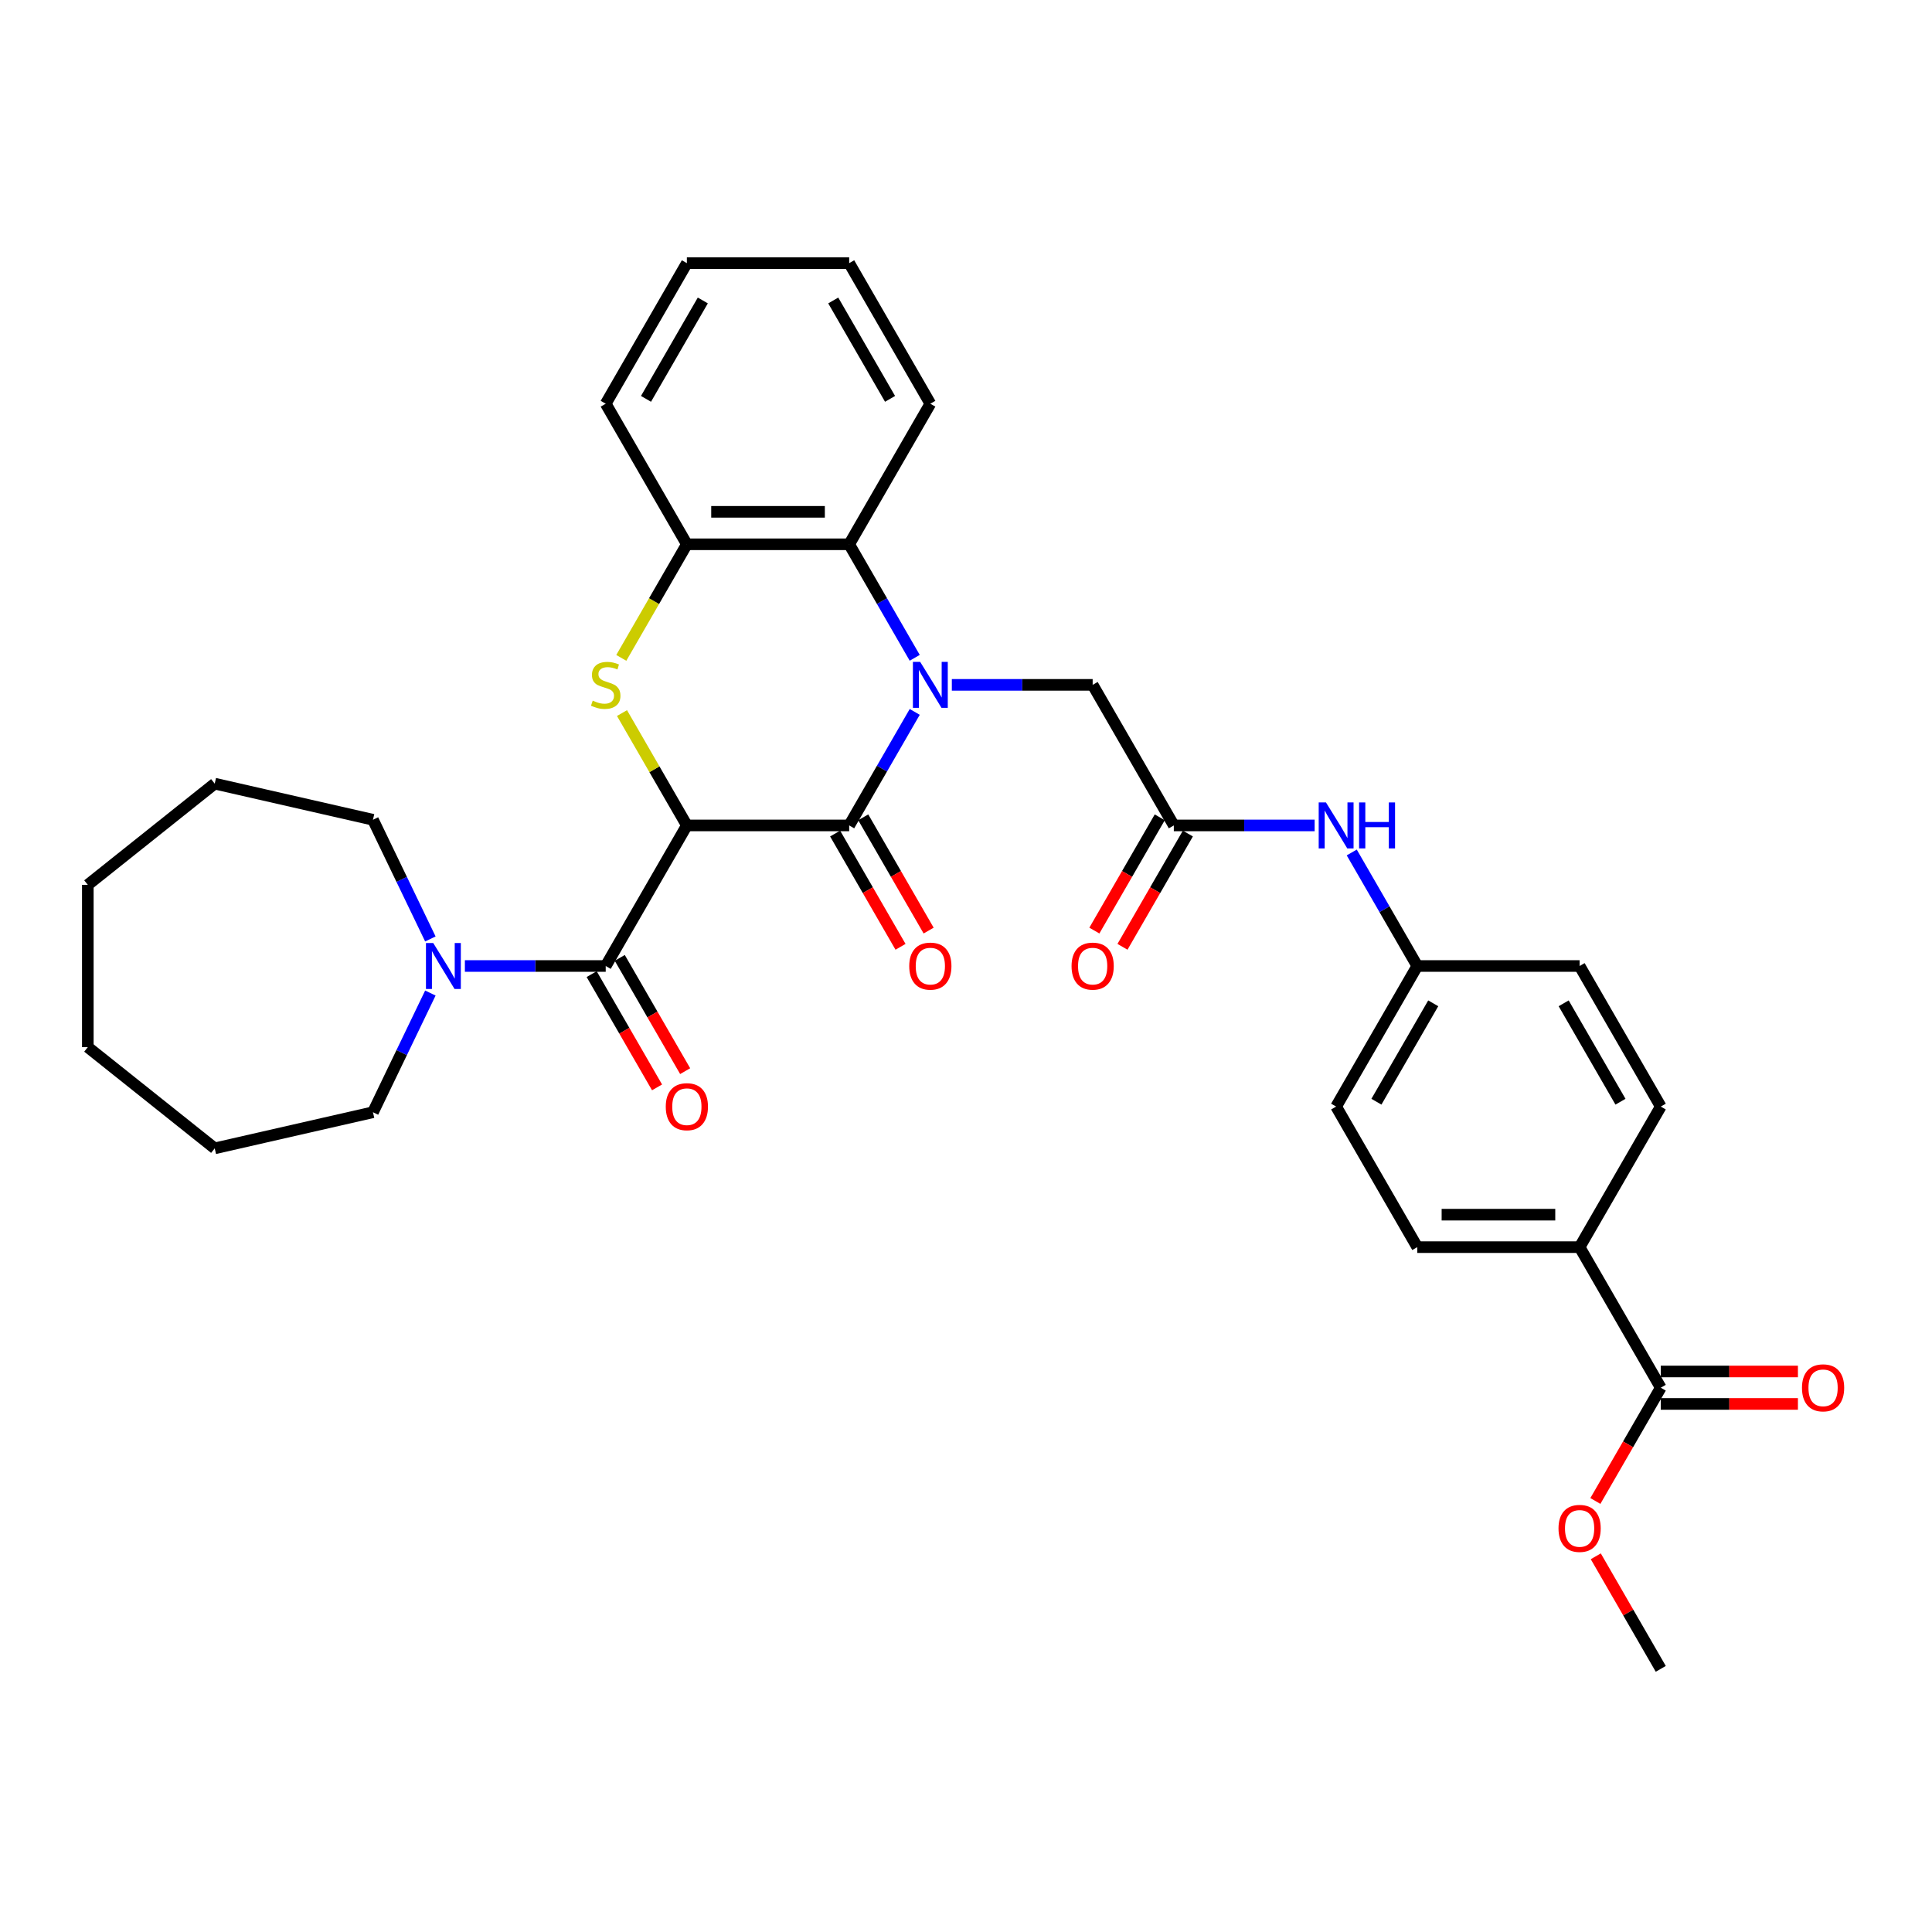 <?xml version='1.0' encoding='iso-8859-1'?>
<svg version='1.1' baseProfile='full'
              xmlns='http://www.w3.org/2000/svg'
                      xmlns:rdkit='http://www.rdkit.org/xml'
                      xmlns:xlink='http://www.w3.org/1999/xlink'
                  xml:space='preserve'
width='1000px' height='1000px' viewBox='0 0 1000 1000'>
<!-- END OF HEADER -->
<rect style='opacity:1.0;fill:#FFFFFF;stroke:none' width='1000' height='1000' x='0' y='0'> </rect>
<path class='bond-1' d='M 355.522,427.241 L 439.537,427.241' style='fill:none;fill-rule:evenodd;stroke:#000000;stroke-width:6px;stroke-linecap:butt;stroke-linejoin:miter;stroke-opacity:1' />
<path class='bond-2' d='M 355.522,427.241 L 338.734,398.163' style='fill:none;fill-rule:evenodd;stroke:#000000;stroke-width:6px;stroke-linecap:butt;stroke-linejoin:miter;stroke-opacity:1' />
<path class='bond-2' d='M 338.734,398.163 L 321.945,369.084' style='fill:none;fill-rule:evenodd;stroke:#CCCC00;stroke-width:6px;stroke-linecap:butt;stroke-linejoin:miter;stroke-opacity:1' />
<path class='bond-3' d='M 355.522,427.241 L 313.515,500' style='fill:none;fill-rule:evenodd;stroke:#000000;stroke-width:6px;stroke-linecap:butt;stroke-linejoin:miter;stroke-opacity:1' />
<path class='bond-0' d='M 473.463,368.479 L 456.5,397.86' style='fill:none;fill-rule:evenodd;stroke:#0000FF;stroke-width:6px;stroke-linecap:butt;stroke-linejoin:miter;stroke-opacity:1' />
<path class='bond-0' d='M 456.5,397.86 L 439.537,427.241' style='fill:none;fill-rule:evenodd;stroke:#000000;stroke-width:6px;stroke-linecap:butt;stroke-linejoin:miter;stroke-opacity:1' />
<path class='bond-7' d='M 492.667,354.483 L 529.113,354.483' style='fill:none;fill-rule:evenodd;stroke:#0000FF;stroke-width:6px;stroke-linecap:butt;stroke-linejoin:miter;stroke-opacity:1' />
<path class='bond-7' d='M 529.113,354.483 L 565.558,354.483' style='fill:none;fill-rule:evenodd;stroke:#000000;stroke-width:6px;stroke-linecap:butt;stroke-linejoin:miter;stroke-opacity:1' />
<path class='bond-33' d='M 473.463,340.486 L 456.5,311.105' style='fill:none;fill-rule:evenodd;stroke:#0000FF;stroke-width:6px;stroke-linecap:butt;stroke-linejoin:miter;stroke-opacity:1' />
<path class='bond-33' d='M 456.5,311.105 L 439.537,281.724' style='fill:none;fill-rule:evenodd;stroke:#000000;stroke-width:6px;stroke-linecap:butt;stroke-linejoin:miter;stroke-opacity:1' />
<path class='bond-10' d='M 432.261,431.442 L 449.185,460.756' style='fill:none;fill-rule:evenodd;stroke:#000000;stroke-width:6px;stroke-linecap:butt;stroke-linejoin:miter;stroke-opacity:1' />
<path class='bond-10' d='M 449.185,460.756 L 466.109,490.069' style='fill:none;fill-rule:evenodd;stroke:#FF0000;stroke-width:6px;stroke-linecap:butt;stroke-linejoin:miter;stroke-opacity:1' />
<path class='bond-10' d='M 446.812,423.041 L 463.737,452.354' style='fill:none;fill-rule:evenodd;stroke:#000000;stroke-width:6px;stroke-linecap:butt;stroke-linejoin:miter;stroke-opacity:1' />
<path class='bond-10' d='M 463.737,452.354 L 480.661,481.668' style='fill:none;fill-rule:evenodd;stroke:#FF0000;stroke-width:6px;stroke-linecap:butt;stroke-linejoin:miter;stroke-opacity:1' />
<path class='bond-5' d='M 321.576,340.519 L 338.549,311.122' style='fill:none;fill-rule:evenodd;stroke:#CCCC00;stroke-width:6px;stroke-linecap:butt;stroke-linejoin:miter;stroke-opacity:1' />
<path class='bond-5' d='M 338.549,311.122 L 355.522,281.724' style='fill:none;fill-rule:evenodd;stroke:#000000;stroke-width:6px;stroke-linecap:butt;stroke-linejoin:miter;stroke-opacity:1' />
<path class='bond-6' d='M 313.515,500 L 277.069,500' style='fill:none;fill-rule:evenodd;stroke:#000000;stroke-width:6px;stroke-linecap:butt;stroke-linejoin:miter;stroke-opacity:1' />
<path class='bond-6' d='M 277.069,500 L 240.624,500' style='fill:none;fill-rule:evenodd;stroke:#0000FF;stroke-width:6px;stroke-linecap:butt;stroke-linejoin:miter;stroke-opacity:1' />
<path class='bond-13' d='M 306.239,504.201 L 323.163,533.514' style='fill:none;fill-rule:evenodd;stroke:#000000;stroke-width:6px;stroke-linecap:butt;stroke-linejoin:miter;stroke-opacity:1' />
<path class='bond-13' d='M 323.163,533.514 L 340.088,562.828' style='fill:none;fill-rule:evenodd;stroke:#FF0000;stroke-width:6px;stroke-linecap:butt;stroke-linejoin:miter;stroke-opacity:1' />
<path class='bond-13' d='M 320.791,495.799 L 337.715,525.113' style='fill:none;fill-rule:evenodd;stroke:#000000;stroke-width:6px;stroke-linecap:butt;stroke-linejoin:miter;stroke-opacity:1' />
<path class='bond-13' d='M 337.715,525.113 L 354.639,554.427' style='fill:none;fill-rule:evenodd;stroke:#FF0000;stroke-width:6px;stroke-linecap:butt;stroke-linejoin:miter;stroke-opacity:1' />
<path class='bond-4' d='M 439.537,281.724 L 355.522,281.724' style='fill:none;fill-rule:evenodd;stroke:#000000;stroke-width:6px;stroke-linecap:butt;stroke-linejoin:miter;stroke-opacity:1' />
<path class='bond-4' d='M 426.934,264.921 L 368.124,264.921' style='fill:none;fill-rule:evenodd;stroke:#000000;stroke-width:6px;stroke-linecap:butt;stroke-linejoin:miter;stroke-opacity:1' />
<path class='bond-24' d='M 439.537,281.724 L 481.544,208.965' style='fill:none;fill-rule:evenodd;stroke:#000000;stroke-width:6px;stroke-linecap:butt;stroke-linejoin:miter;stroke-opacity:1' />
<path class='bond-25' d='M 355.522,281.724 L 313.515,208.965' style='fill:none;fill-rule:evenodd;stroke:#000000;stroke-width:6px;stroke-linecap:butt;stroke-linejoin:miter;stroke-opacity:1' />
<path class='bond-22' d='M 222.76,513.997 L 207.904,544.846' style='fill:none;fill-rule:evenodd;stroke:#0000FF;stroke-width:6px;stroke-linecap:butt;stroke-linejoin:miter;stroke-opacity:1' />
<path class='bond-22' d='M 207.904,544.846 L 193.048,575.694' style='fill:none;fill-rule:evenodd;stroke:#000000;stroke-width:6px;stroke-linecap:butt;stroke-linejoin:miter;stroke-opacity:1' />
<path class='bond-23' d='M 222.76,486.003 L 207.904,455.154' style='fill:none;fill-rule:evenodd;stroke:#0000FF;stroke-width:6px;stroke-linecap:butt;stroke-linejoin:miter;stroke-opacity:1' />
<path class='bond-23' d='M 207.904,455.154 L 193.048,424.306' style='fill:none;fill-rule:evenodd;stroke:#000000;stroke-width:6px;stroke-linecap:butt;stroke-linejoin:miter;stroke-opacity:1' />
<path class='bond-8' d='M 565.558,354.483 L 607.566,427.241' style='fill:none;fill-rule:evenodd;stroke:#000000;stroke-width:6px;stroke-linecap:butt;stroke-linejoin:miter;stroke-opacity:1' />
<path class='bond-11' d='M 607.566,427.241 L 644.011,427.241' style='fill:none;fill-rule:evenodd;stroke:#000000;stroke-width:6px;stroke-linecap:butt;stroke-linejoin:miter;stroke-opacity:1' />
<path class='bond-11' d='M 644.011,427.241 L 680.457,427.241' style='fill:none;fill-rule:evenodd;stroke:#0000FF;stroke-width:6px;stroke-linecap:butt;stroke-linejoin:miter;stroke-opacity:1' />
<path class='bond-14' d='M 600.29,423.041 L 583.365,452.354' style='fill:none;fill-rule:evenodd;stroke:#000000;stroke-width:6px;stroke-linecap:butt;stroke-linejoin:miter;stroke-opacity:1' />
<path class='bond-14' d='M 583.365,452.354 L 566.441,481.668' style='fill:none;fill-rule:evenodd;stroke:#FF0000;stroke-width:6px;stroke-linecap:butt;stroke-linejoin:miter;stroke-opacity:1' />
<path class='bond-14' d='M 614.841,431.442 L 597.917,460.756' style='fill:none;fill-rule:evenodd;stroke:#000000;stroke-width:6px;stroke-linecap:butt;stroke-linejoin:miter;stroke-opacity:1' />
<path class='bond-14' d='M 597.917,460.756 L 580.993,490.069' style='fill:none;fill-rule:evenodd;stroke:#FF0000;stroke-width:6px;stroke-linecap:butt;stroke-linejoin:miter;stroke-opacity:1' />
<path class='bond-9' d='M 859.609,718.276 L 817.602,645.517' style='fill:none;fill-rule:evenodd;stroke:#000000;stroke-width:6px;stroke-linecap:butt;stroke-linejoin:miter;stroke-opacity:1' />
<path class='bond-15' d='M 859.609,726.678 L 895.105,726.678' style='fill:none;fill-rule:evenodd;stroke:#000000;stroke-width:6px;stroke-linecap:butt;stroke-linejoin:miter;stroke-opacity:1' />
<path class='bond-15' d='M 895.105,726.678 L 930.601,726.678' style='fill:none;fill-rule:evenodd;stroke:#FF0000;stroke-width:6px;stroke-linecap:butt;stroke-linejoin:miter;stroke-opacity:1' />
<path class='bond-15' d='M 859.609,709.875 L 895.105,709.875' style='fill:none;fill-rule:evenodd;stroke:#000000;stroke-width:6px;stroke-linecap:butt;stroke-linejoin:miter;stroke-opacity:1' />
<path class='bond-15' d='M 895.105,709.875 L 930.601,709.875' style='fill:none;fill-rule:evenodd;stroke:#FF0000;stroke-width:6px;stroke-linecap:butt;stroke-linejoin:miter;stroke-opacity:1' />
<path class='bond-19' d='M 859.609,718.276 L 842.685,747.59' style='fill:none;fill-rule:evenodd;stroke:#000000;stroke-width:6px;stroke-linecap:butt;stroke-linejoin:miter;stroke-opacity:1' />
<path class='bond-19' d='M 842.685,747.59 L 825.76,776.904' style='fill:none;fill-rule:evenodd;stroke:#FF0000;stroke-width:6px;stroke-linecap:butt;stroke-linejoin:miter;stroke-opacity:1' />
<path class='bond-18' d='M 699.661,441.238 L 716.624,470.619' style='fill:none;fill-rule:evenodd;stroke:#0000FF;stroke-width:6px;stroke-linecap:butt;stroke-linejoin:miter;stroke-opacity:1' />
<path class='bond-18' d='M 716.624,470.619 L 733.587,500' style='fill:none;fill-rule:evenodd;stroke:#000000;stroke-width:6px;stroke-linecap:butt;stroke-linejoin:miter;stroke-opacity:1' />
<path class='bond-12' d='M 817.602,645.517 L 733.587,645.517' style='fill:none;fill-rule:evenodd;stroke:#000000;stroke-width:6px;stroke-linecap:butt;stroke-linejoin:miter;stroke-opacity:1' />
<path class='bond-12' d='M 805,628.714 L 746.189,628.714' style='fill:none;fill-rule:evenodd;stroke:#000000;stroke-width:6px;stroke-linecap:butt;stroke-linejoin:miter;stroke-opacity:1' />
<path class='bond-36' d='M 817.602,645.517 L 859.609,572.759' style='fill:none;fill-rule:evenodd;stroke:#000000;stroke-width:6px;stroke-linecap:butt;stroke-linejoin:miter;stroke-opacity:1' />
<path class='bond-16' d='M 733.587,645.517 L 691.58,572.759' style='fill:none;fill-rule:evenodd;stroke:#000000;stroke-width:6px;stroke-linecap:butt;stroke-linejoin:miter;stroke-opacity:1' />
<path class='bond-17' d='M 859.609,572.759 L 817.602,500' style='fill:none;fill-rule:evenodd;stroke:#000000;stroke-width:6px;stroke-linecap:butt;stroke-linejoin:miter;stroke-opacity:1' />
<path class='bond-17' d='M 838.756,570.246 L 809.351,519.315' style='fill:none;fill-rule:evenodd;stroke:#000000;stroke-width:6px;stroke-linecap:butt;stroke-linejoin:miter;stroke-opacity:1' />
<path class='bond-20' d='M 733.587,500 L 817.602,500' style='fill:none;fill-rule:evenodd;stroke:#000000;stroke-width:6px;stroke-linecap:butt;stroke-linejoin:miter;stroke-opacity:1' />
<path class='bond-21' d='M 733.587,500 L 691.58,572.759' style='fill:none;fill-rule:evenodd;stroke:#000000;stroke-width:6px;stroke-linecap:butt;stroke-linejoin:miter;stroke-opacity:1' />
<path class='bond-21' d='M 741.838,519.315 L 712.433,570.246' style='fill:none;fill-rule:evenodd;stroke:#000000;stroke-width:6px;stroke-linecap:butt;stroke-linejoin:miter;stroke-opacity:1' />
<path class='bond-26' d='M 825.974,805.536 L 842.791,834.665' style='fill:none;fill-rule:evenodd;stroke:#FF0000;stroke-width:6px;stroke-linecap:butt;stroke-linejoin:miter;stroke-opacity:1' />
<path class='bond-26' d='M 842.791,834.665 L 859.609,863.793' style='fill:none;fill-rule:evenodd;stroke:#000000;stroke-width:6px;stroke-linecap:butt;stroke-linejoin:miter;stroke-opacity:1' />
<path class='bond-27' d='M 193.048,575.694 L 111.14,594.389' style='fill:none;fill-rule:evenodd;stroke:#000000;stroke-width:6px;stroke-linecap:butt;stroke-linejoin:miter;stroke-opacity:1' />
<path class='bond-28' d='M 193.048,424.306 L 111.14,405.611' style='fill:none;fill-rule:evenodd;stroke:#000000;stroke-width:6px;stroke-linecap:butt;stroke-linejoin:miter;stroke-opacity:1' />
<path class='bond-35' d='M 481.544,208.965 L 439.537,136.207' style='fill:none;fill-rule:evenodd;stroke:#000000;stroke-width:6px;stroke-linecap:butt;stroke-linejoin:miter;stroke-opacity:1' />
<path class='bond-35' d='M 460.691,206.453 L 431.286,155.522' style='fill:none;fill-rule:evenodd;stroke:#000000;stroke-width:6px;stroke-linecap:butt;stroke-linejoin:miter;stroke-opacity:1' />
<path class='bond-30' d='M 313.515,208.965 L 355.522,136.207' style='fill:none;fill-rule:evenodd;stroke:#000000;stroke-width:6px;stroke-linecap:butt;stroke-linejoin:miter;stroke-opacity:1' />
<path class='bond-30' d='M 334.368,206.453 L 363.773,155.522' style='fill:none;fill-rule:evenodd;stroke:#000000;stroke-width:6px;stroke-linecap:butt;stroke-linejoin:miter;stroke-opacity:1' />
<path class='bond-32' d='M 111.14,594.389 L 45.455,542.007' style='fill:none;fill-rule:evenodd;stroke:#000000;stroke-width:6px;stroke-linecap:butt;stroke-linejoin:miter;stroke-opacity:1' />
<path class='bond-31' d='M 111.14,405.611 L 45.455,457.993' style='fill:none;fill-rule:evenodd;stroke:#000000;stroke-width:6px;stroke-linecap:butt;stroke-linejoin:miter;stroke-opacity:1' />
<path class='bond-29' d='M 439.537,136.207 L 355.522,136.207' style='fill:none;fill-rule:evenodd;stroke:#000000;stroke-width:6px;stroke-linecap:butt;stroke-linejoin:miter;stroke-opacity:1' />
<path class='bond-34' d='M 45.455,457.993 L 45.455,542.007' style='fill:none;fill-rule:evenodd;stroke:#000000;stroke-width:6px;stroke-linecap:butt;stroke-linejoin:miter;stroke-opacity:1' />
<path  class='atom-1' d='M 476.285 342.586
L 484.081 355.188
Q 484.854 356.432, 486.097 358.683
Q 487.341 360.935, 487.408 361.069
L 487.408 342.586
L 490.567 342.586
L 490.567 366.379
L 487.307 366.379
L 478.939 352.601
Q 477.965 350.988, 476.923 349.139
Q 475.915 347.291, 475.612 346.72
L 475.612 366.379
L 472.521 366.379
L 472.521 342.586
L 476.285 342.586
' fill='#0000FF'/>
<path  class='atom-3' d='M 306.794 362.649
Q 307.063 362.75, 308.172 363.22
Q 309.28 363.691, 310.49 363.993
Q 311.734 364.262, 312.944 364.262
Q 315.195 364.262, 316.506 363.187
Q 317.816 362.078, 317.816 360.162
Q 317.816 358.851, 317.144 358.045
Q 316.506 357.238, 315.498 356.801
Q 314.489 356.365, 312.809 355.86
Q 310.692 355.222, 309.415 354.617
Q 308.172 354.012, 307.264 352.735
Q 306.39 351.458, 306.39 349.307
Q 306.39 346.316, 308.407 344.468
Q 310.457 342.62, 314.489 342.62
Q 317.245 342.62, 320.37 343.93
L 319.597 346.518
Q 316.741 345.342, 314.59 345.342
Q 312.271 345.342, 310.994 346.316
Q 309.717 347.257, 309.751 348.904
Q 309.751 350.181, 310.389 350.954
Q 311.062 351.727, 312.003 352.164
Q 312.977 352.601, 314.59 353.105
Q 316.741 353.777, 318.018 354.449
Q 319.295 355.121, 320.202 356.499
Q 321.143 357.843, 321.143 360.162
Q 321.143 363.455, 318.925 365.236
Q 316.741 366.984, 313.078 366.984
Q 310.961 366.984, 309.348 366.513
Q 307.768 366.077, 305.886 365.304
L 306.794 362.649
' fill='#CCCC00'/>
<path  class='atom-7' d='M 224.241 488.104
L 232.038 500.706
Q 232.811 501.949, 234.054 504.201
Q 235.297 506.452, 235.365 506.587
L 235.365 488.104
L 238.523 488.104
L 238.523 511.896
L 235.264 511.896
L 226.896 498.118
Q 225.921 496.505, 224.88 494.657
Q 223.871 492.808, 223.569 492.237
L 223.569 511.896
L 220.477 511.896
L 220.477 488.104
L 224.241 488.104
' fill='#0000FF'/>
<path  class='atom-11' d='M 470.622 500.067
Q 470.622 494.354, 473.445 491.162
Q 476.268 487.969, 481.544 487.969
Q 486.82 487.969, 489.643 491.162
Q 492.466 494.354, 492.466 500.067
Q 492.466 505.847, 489.609 509.141
Q 486.753 512.401, 481.544 512.401
Q 476.301 512.401, 473.445 509.141
Q 470.622 505.881, 470.622 500.067
M 481.544 509.712
Q 485.173 509.712, 487.122 507.292
Q 489.105 504.839, 489.105 500.067
Q 489.105 495.396, 487.122 493.044
Q 485.173 490.658, 481.544 490.658
Q 477.914 490.658, 475.932 493.01
Q 473.983 495.362, 473.983 500.067
Q 473.983 504.873, 475.932 507.292
Q 477.914 509.712, 481.544 509.712
' fill='#FF0000'/>
<path  class='atom-12' d='M 686.321 415.345
L 694.117 427.947
Q 694.89 429.19, 696.134 431.442
Q 697.377 433.694, 697.444 433.828
L 697.444 415.345
L 700.603 415.345
L 700.603 439.138
L 697.343 439.138
L 688.976 425.359
Q 688.001 423.746, 686.959 421.898
Q 685.951 420.05, 685.649 419.478
L 685.649 439.138
L 682.557 439.138
L 682.557 415.345
L 686.321 415.345
' fill='#0000FF'/>
<path  class='atom-12' d='M 703.46 415.345
L 706.686 415.345
L 706.686 425.46
L 718.851 425.46
L 718.851 415.345
L 722.077 415.345
L 722.077 439.138
L 718.851 439.138
L 718.851 428.149
L 706.686 428.149
L 706.686 439.138
L 703.46 439.138
L 703.46 415.345
' fill='#0000FF'/>
<path  class='atom-14' d='M 344.6 572.826
Q 344.6 567.113, 347.423 563.92
Q 350.246 560.728, 355.522 560.728
Q 360.798 560.728, 363.621 563.92
Q 366.444 567.113, 366.444 572.826
Q 366.444 578.606, 363.587 581.899
Q 360.731 585.159, 355.522 585.159
Q 350.28 585.159, 347.423 581.899
Q 344.6 578.64, 344.6 572.826
M 355.522 582.471
Q 359.152 582.471, 361.101 580.051
Q 363.083 577.598, 363.083 572.826
Q 363.083 568.155, 361.101 565.802
Q 359.152 563.416, 355.522 563.416
Q 351.893 563.416, 349.91 565.769
Q 347.961 568.121, 347.961 572.826
Q 347.961 577.632, 349.91 580.051
Q 351.893 582.471, 355.522 582.471
' fill='#FF0000'/>
<path  class='atom-15' d='M 554.636 500.067
Q 554.636 494.354, 557.459 491.162
Q 560.282 487.969, 565.558 487.969
Q 570.834 487.969, 573.657 491.162
Q 576.48 494.354, 576.48 500.067
Q 576.48 505.847, 573.624 509.141
Q 570.767 512.401, 565.558 512.401
Q 560.316 512.401, 557.459 509.141
Q 554.636 505.881, 554.636 500.067
M 565.558 509.712
Q 569.188 509.712, 571.137 507.292
Q 573.12 504.839, 573.12 500.067
Q 573.12 495.396, 571.137 493.044
Q 569.188 490.658, 565.558 490.658
Q 561.929 490.658, 559.946 493.01
Q 557.997 495.362, 557.997 500.067
Q 557.997 504.873, 559.946 507.292
Q 561.929 509.712, 565.558 509.712
' fill='#FF0000'/>
<path  class='atom-16' d='M 932.702 718.343
Q 932.702 712.63, 935.525 709.438
Q 938.347 706.245, 943.624 706.245
Q 948.9 706.245, 951.723 709.438
Q 954.545 712.63, 954.545 718.343
Q 954.545 724.123, 951.689 727.417
Q 948.832 730.677, 943.624 730.677
Q 938.381 730.677, 935.525 727.417
Q 932.702 724.157, 932.702 718.343
M 943.624 727.988
Q 947.253 727.988, 949.202 725.569
Q 951.185 723.115, 951.185 718.343
Q 951.185 713.672, 949.202 711.32
Q 947.253 708.934, 943.624 708.934
Q 939.994 708.934, 938.011 711.286
Q 936.062 713.638, 936.062 718.343
Q 936.062 723.149, 938.011 725.569
Q 939.994 727.988, 943.624 727.988
' fill='#FF0000'/>
<path  class='atom-20' d='M 806.68 791.102
Q 806.68 785.389, 809.503 782.196
Q 812.326 779.004, 817.602 779.004
Q 822.878 779.004, 825.701 782.196
Q 828.524 785.389, 828.524 791.102
Q 828.524 796.882, 825.667 800.176
Q 822.811 803.435, 817.602 803.435
Q 812.359 803.435, 809.503 800.176
Q 806.68 796.916, 806.68 791.102
M 817.602 800.747
Q 821.231 800.747, 823.18 798.327
Q 825.163 795.874, 825.163 791.102
Q 825.163 786.431, 823.18 784.078
Q 821.231 781.692, 817.602 781.692
Q 813.972 781.692, 811.99 784.045
Q 810.041 786.397, 810.041 791.102
Q 810.041 795.908, 811.99 798.327
Q 813.972 800.747, 817.602 800.747
' fill='#FF0000'/>
</svg>
